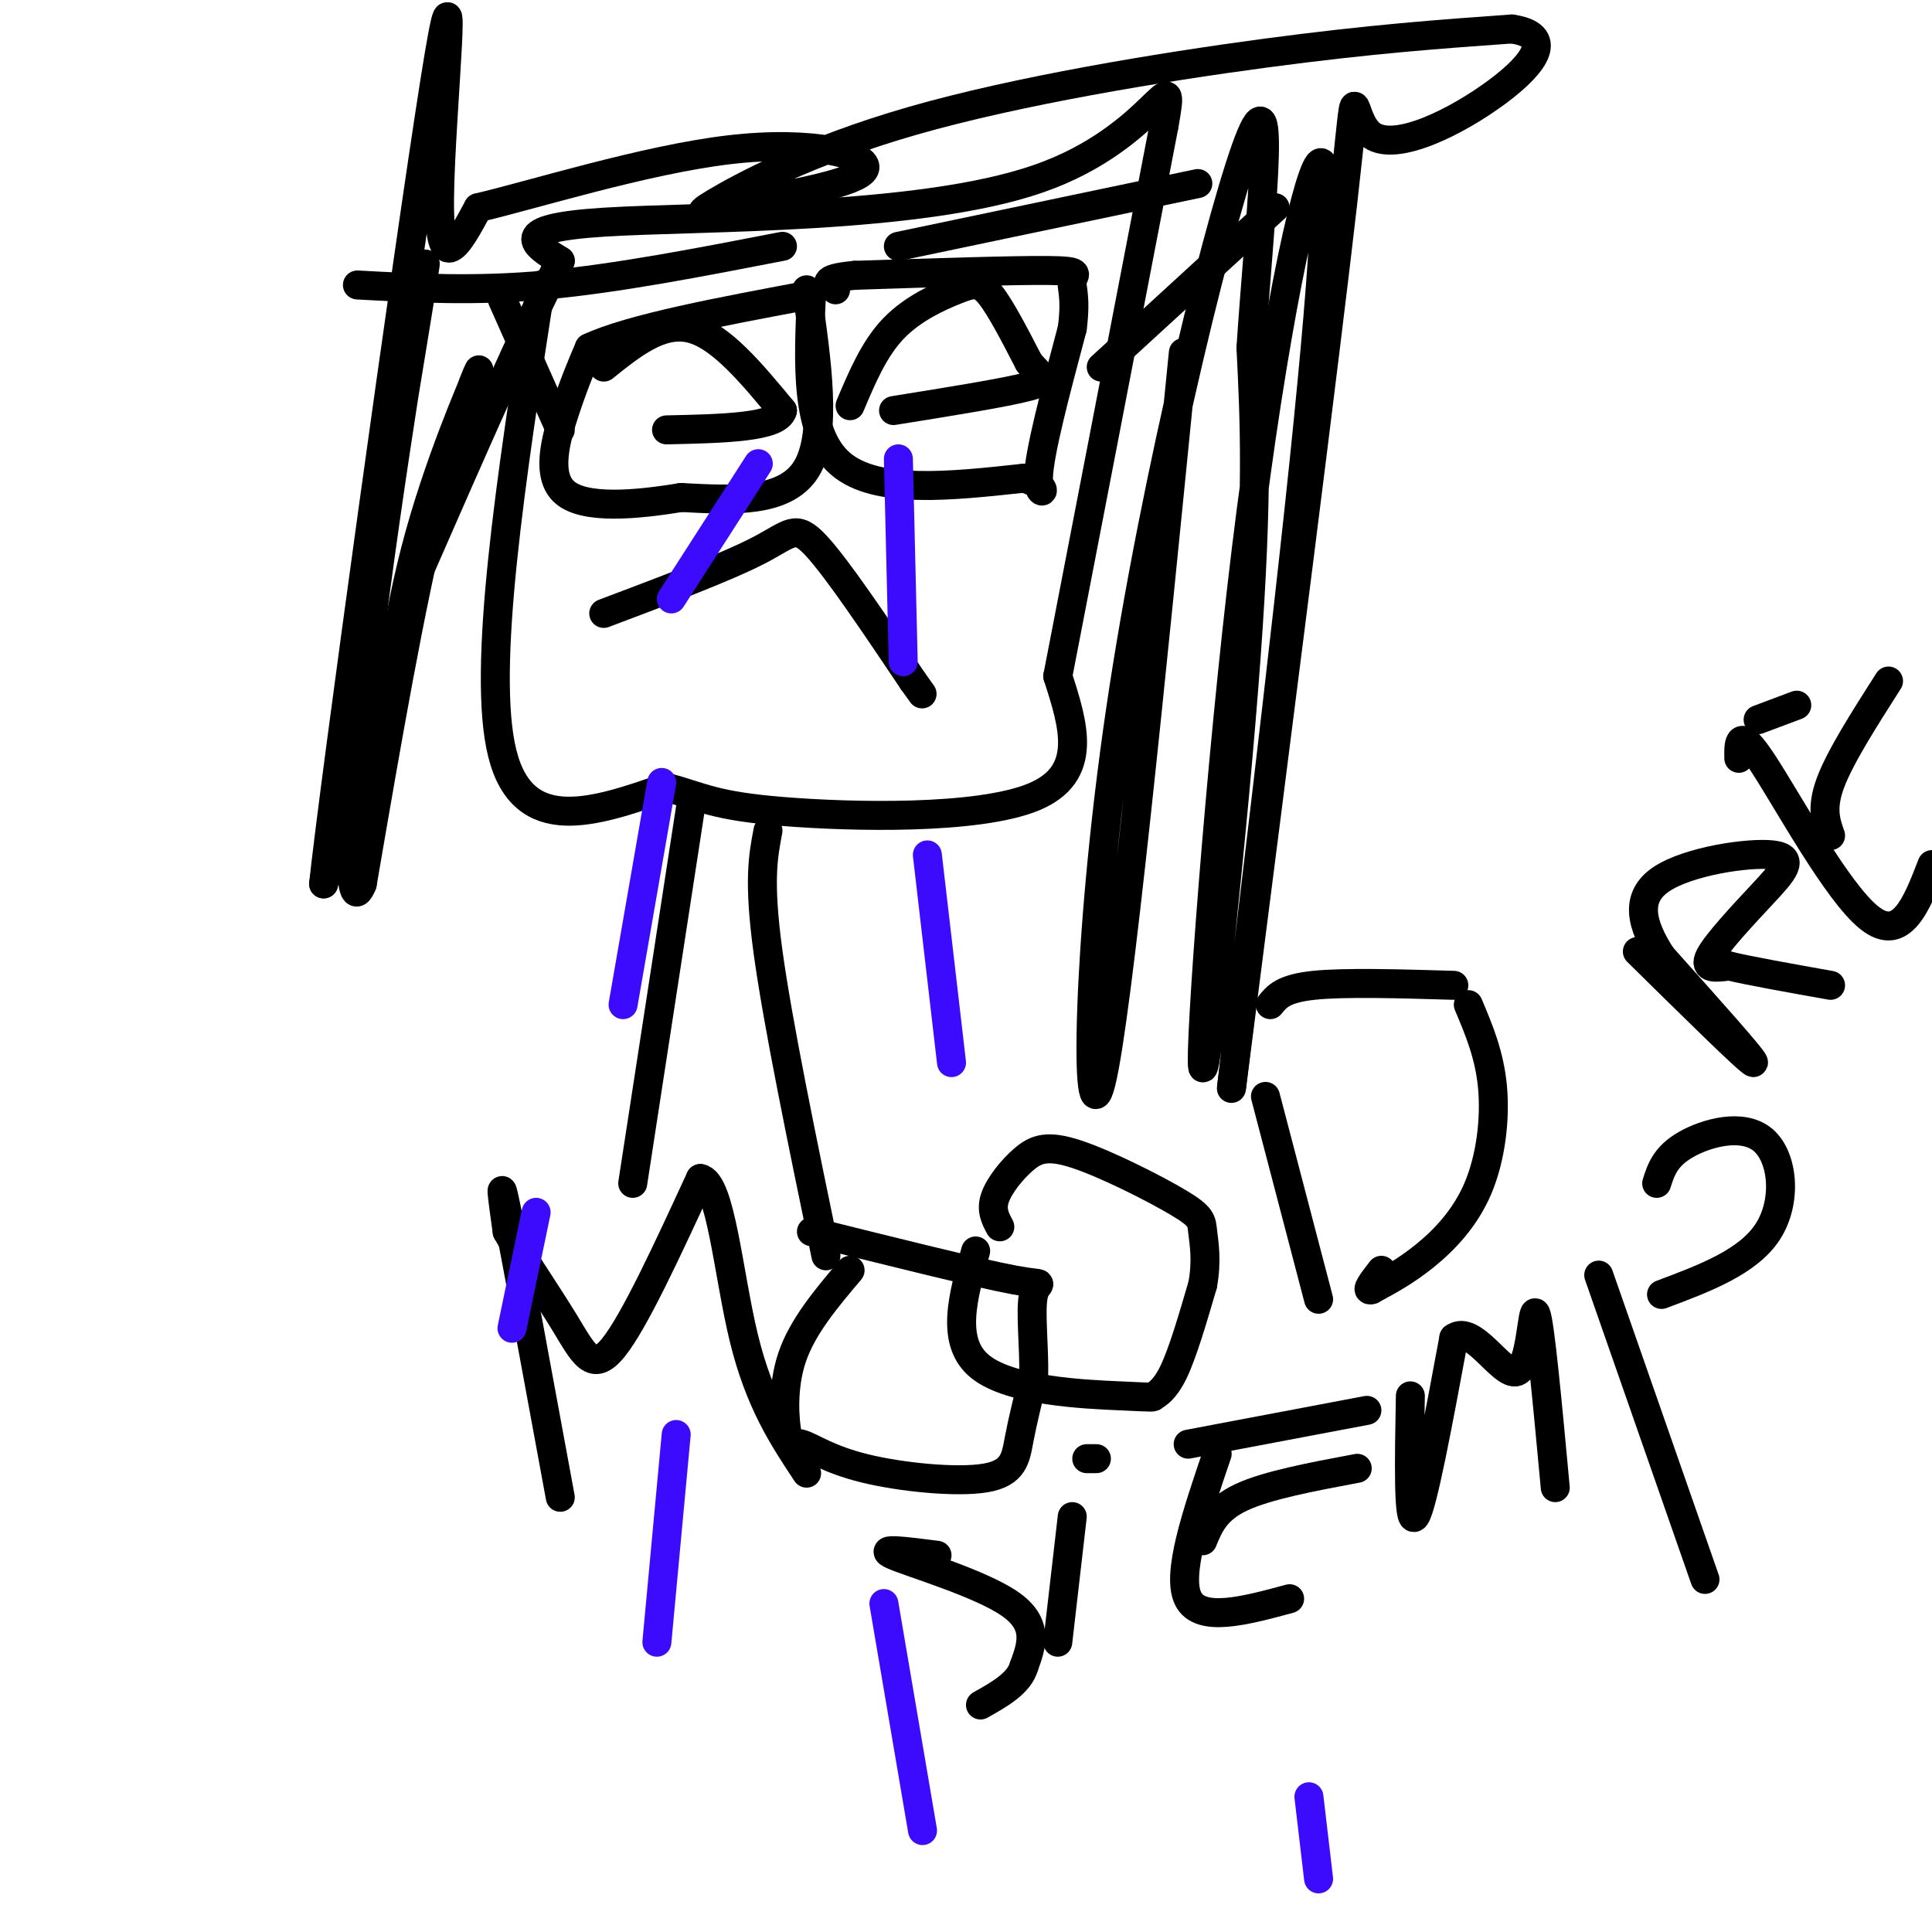 <svg viewBox='0 0 400 400' version='1.1' xmlns='http://www.w3.org/2000/svg' xmlns:xlink='http://www.w3.org/1999/xlink'><g fill='none' stroke='rgb(0,0,0)' stroke-width='6' stroke-linecap='round' stroke-linejoin='round'><path d='M112,59c-6.167,39.833 -12.333,79.667 -8,97c4.333,17.333 19.167,12.167 34,7'/><path d='M138,163c7.655,2.095 9.792,3.833 24,5c14.208,1.167 40.488,1.762 52,-3c11.512,-4.762 8.256,-14.881 5,-25'/><path d='M219,140c4.500,-23.167 13.250,-68.583 22,-114'/><path d='M241,26c2.774,-15.595 -1.292,2.417 -26,11c-24.708,8.583 -70.060,7.738 -90,9c-19.940,1.262 -14.470,4.631 -9,8'/><path d='M116,54c-6.500,12.333 -18.250,39.167 -30,66'/><path d='M86,120c-6.415,19.397 -7.451,34.891 -7,33c0.451,-1.891 2.389,-21.167 7,-39c4.611,-17.833 11.895,-34.224 13,-37c1.105,-2.776 -3.970,8.064 -9,28c-5.030,19.936 -10.015,48.968 -15,78'/><path d='M75,183c-3.060,7.786 -3.208,-11.750 1,-47c4.208,-35.250 12.774,-86.214 12,-81c-0.774,5.214 -10.887,66.607 -21,128'/><path d='M67,183c1.988,-19.143 17.458,-131.000 23,-166c5.542,-35.000 1.155,6.857 1,24c-0.155,17.143 3.923,9.571 8,2'/><path d='M99,43c10.985,-2.553 34.447,-9.937 52,-12c17.553,-2.063 29.196,1.193 28,4c-1.196,2.807 -15.232,5.164 -24,7c-8.768,1.836 -12.268,3.152 -7,0c5.268,-3.152 19.303,-10.772 41,-17c21.697,-6.228 51.056,-11.065 73,-14c21.944,-2.935 36.472,-3.967 51,-5'/><path d='M313,6c8.764,1.265 5.174,6.927 -3,13c-8.174,6.073 -20.931,12.558 -26,9c-5.069,-3.558 -2.448,-17.159 -6,14c-3.552,31.159 -13.276,107.080 -23,183'/><path d='M255,225c-0.825,6.192 8.614,-69.828 14,-120c5.386,-50.172 6.719,-74.496 4,-71c-2.719,3.496 -9.492,34.813 -15,80c-5.508,45.187 -9.752,104.243 -9,107c0.752,2.757 6.501,-50.784 9,-85c2.499,-34.216 1.750,-49.108 1,-64'/><path d='M259,72c1.673,-25.368 5.356,-56.789 0,-44c-5.356,12.789 -19.750,69.789 -27,119c-7.250,49.211 -7.357,90.632 -4,77c3.357,-13.632 10.179,-82.316 17,-151'/><path d='M125,76c5.917,-4.750 11.833,-9.500 18,-8c6.167,1.500 12.583,9.250 19,17'/><path d='M162,85c-0.833,3.500 -12.417,3.750 -24,4'/><path d='M176,84c2.494,-5.911 4.988,-11.821 9,-16c4.012,-4.179 9.542,-6.625 13,-8c3.458,-1.375 4.845,-1.679 7,1c2.155,2.679 5.077,8.339 8,14'/><path d='M213,75c2.489,3.067 4.711,3.733 0,5c-4.711,1.267 -16.356,3.133 -28,5'/><path d='M186,51c0.000,0.000 62.000,-13.000 62,-13'/><path d='M162,51c-17.167,3.333 -34.333,6.667 -49,8c-14.667,1.333 -26.833,0.667 -39,0'/><path d='M167,60c2.167,14.917 4.333,29.833 0,37c-4.333,7.167 -15.167,6.583 -26,6'/><path d='M141,103c-9.393,1.560 -19.875,2.458 -24,-1c-4.125,-3.458 -1.893,-11.274 0,-17c1.893,-5.726 3.446,-9.363 5,-13'/><path d='M122,72c8.500,-4.000 27.250,-7.500 46,-11'/><path d='M168,61c-0.667,14.333 -1.333,28.667 6,35c7.333,6.333 22.667,4.667 38,3'/><path d='M212,99c6.267,1.844 2.933,4.956 3,0c0.067,-4.956 3.533,-17.978 7,-31'/><path d='M222,68c0.905,-6.929 -0.333,-8.750 0,-10c0.333,-1.250 2.238,-1.929 -5,-2c-7.238,-0.071 -23.619,0.464 -40,1'/><path d='M177,57c-7.333,0.667 -5.667,1.833 -4,3'/><path d='M228,76c0.000,0.000 36.000,-33.000 36,-33'/><path d='M116,89c0.000,0.000 -12.000,-27.000 -12,-27'/><path d='M125,127c12.622,-4.756 25.244,-9.511 32,-13c6.756,-3.489 7.644,-5.711 12,-1c4.356,4.711 12.178,16.356 20,28'/><path d='M189,141c3.333,4.667 1.667,2.333 0,0'/><path d='M143,167c0.000,0.000 -12.000,78.000 -12,78'/><path d='M159,172c-1.000,5.167 -2.000,10.333 0,25c2.000,14.667 7.000,38.833 12,63'/><path d='M116,310c-4.583,-24.917 -9.167,-49.833 -11,-59c-1.833,-9.167 -0.917,-2.583 0,4'/><path d='M105,255c2.333,4.202 8.167,12.708 12,19c3.833,6.292 5.667,10.369 10,5c4.333,-5.369 11.167,-20.185 18,-35'/><path d='M145,244c4.222,0.644 5.778,19.756 9,33c3.222,13.244 8.111,20.622 13,28'/><path d='M176,263c-4.922,5.823 -9.845,11.646 -12,18c-2.155,6.354 -1.543,13.238 -1,16c0.543,2.762 1.016,1.403 3,2c1.984,0.597 5.480,3.150 13,5c7.520,1.850 19.063,2.998 25,2c5.937,-0.998 6.268,-4.142 7,-8c0.732,-3.858 1.866,-8.429 3,-13'/><path d='M214,285c0.202,-5.798 -0.792,-13.792 0,-17c0.792,-3.208 3.369,-1.631 -4,-3c-7.369,-1.369 -24.685,-5.685 -42,-10'/><path d='M202,259c-2.671,9.475 -5.343,18.951 1,24c6.343,5.049 21.700,5.673 29,6c7.300,0.327 6.542,0.357 7,0c0.458,-0.357 2.131,-1.102 4,-5c1.869,-3.898 3.935,-10.949 6,-18'/><path d='M249,266c0.931,-5.071 0.258,-8.749 0,-11c-0.258,-2.251 -0.102,-3.076 -5,-6c-4.898,-2.924 -14.849,-7.949 -21,-10c-6.151,-2.051 -8.502,-1.129 -11,1c-2.498,2.129 -5.142,5.465 -6,8c-0.858,2.535 0.071,4.267 1,6'/><path d='M262,227c0.000,0.000 11.000,42.000 11,42'/><path d='M304,208c2.190,5.185 4.381,10.369 5,17c0.619,6.631 -0.333,14.708 -3,21c-2.667,6.292 -7.048,10.798 -11,14c-3.952,3.202 -7.476,5.101 -11,7'/><path d='M284,267c-1.500,0.500 0.250,-1.750 2,-4'/><path d='M301,204c-11.333,-0.333 -22.667,-0.667 -29,0c-6.333,0.667 -7.667,2.333 -9,4'/><path d='M194,322c-6.400,-0.822 -12.800,-1.644 -9,0c3.800,1.644 17.800,5.756 24,10c6.200,4.244 4.600,8.622 3,13'/><path d='M212,345c-1.000,3.500 -5.000,5.750 -9,8'/><path d='M219,340c0.000,0.000 3.000,-26.000 3,-26'/><path d='M225,302c0.000,0.000 2.000,0.000 2,0'/><path d='M252,301c-4.250,12.500 -8.500,25.000 -6,30c2.500,5.000 11.750,2.500 21,0'/><path d='M249,319c1.333,-3.250 2.667,-6.500 8,-9c5.333,-2.500 14.667,-4.250 24,-6'/><path d='M246,299c0.000,0.000 37.000,-7.000 37,-7'/><path d='M292,289c-0.250,13.500 -0.500,27.000 1,25c1.500,-2.000 4.750,-19.500 8,-37'/><path d='M301,277c3.988,-3.000 9.958,8.000 13,7c3.042,-1.000 3.155,-14.000 4,-12c0.845,2.000 2.423,19.000 4,36'/><path d='M331,264c0.000,0.000 22.000,63.000 22,63'/><path d='M343,245c0.887,-2.780 1.774,-5.560 6,-8c4.226,-2.440 11.792,-4.542 16,-1c4.208,3.542 5.060,12.726 1,19c-4.060,6.274 -13.030,9.637 -22,13'/><path d='M339,197c11.583,11.417 23.167,22.833 24,23c0.833,0.167 -9.083,-10.917 -19,-22'/><path d='M344,198c-4.317,-6.648 -5.610,-12.268 0,-16c5.610,-3.732 18.122,-5.578 23,-5c4.878,0.578 2.121,3.579 -2,8c-4.121,4.421 -9.606,10.263 -11,13c-1.394,2.737 1.303,2.368 4,2'/><path d='M358,200c4.167,1.000 12.583,2.500 21,4'/><path d='M360,157c-0.044,-3.378 -0.089,-6.756 5,1c5.089,7.756 15.311,26.644 22,32c6.689,5.356 9.844,-2.822 13,-11'/><path d='M379,173c-1.000,-2.833 -2.000,-5.667 0,-11c2.000,-5.333 7.000,-13.167 12,-21'/><path d='M364,149c0.000,0.000 8.000,-3.000 8,-3'/></g>
<g fill='none' stroke='rgb(60,10,252)' stroke-width='6' stroke-linecap='round' stroke-linejoin='round'><path d='M157,96c0.000,0.000 -18.000,28.000 -18,28'/><path d='M186,95c0.000,0.000 1.000,42.000 1,42'/><path d='M192,177c0.000,0.000 5.000,43.000 5,43'/><path d='M137,162c0.000,0.000 -8.000,46.000 -8,46'/><path d='M111,251c0.000,0.000 -5.000,24.000 -5,24'/><path d='M140,297c0.000,0.000 -4.000,43.000 -4,43'/><path d='M183,332c0.000,0.000 8.000,47.000 8,47'/><path d='M271,372c0.000,0.000 2.000,17.000 2,17'/></g>
</svg>